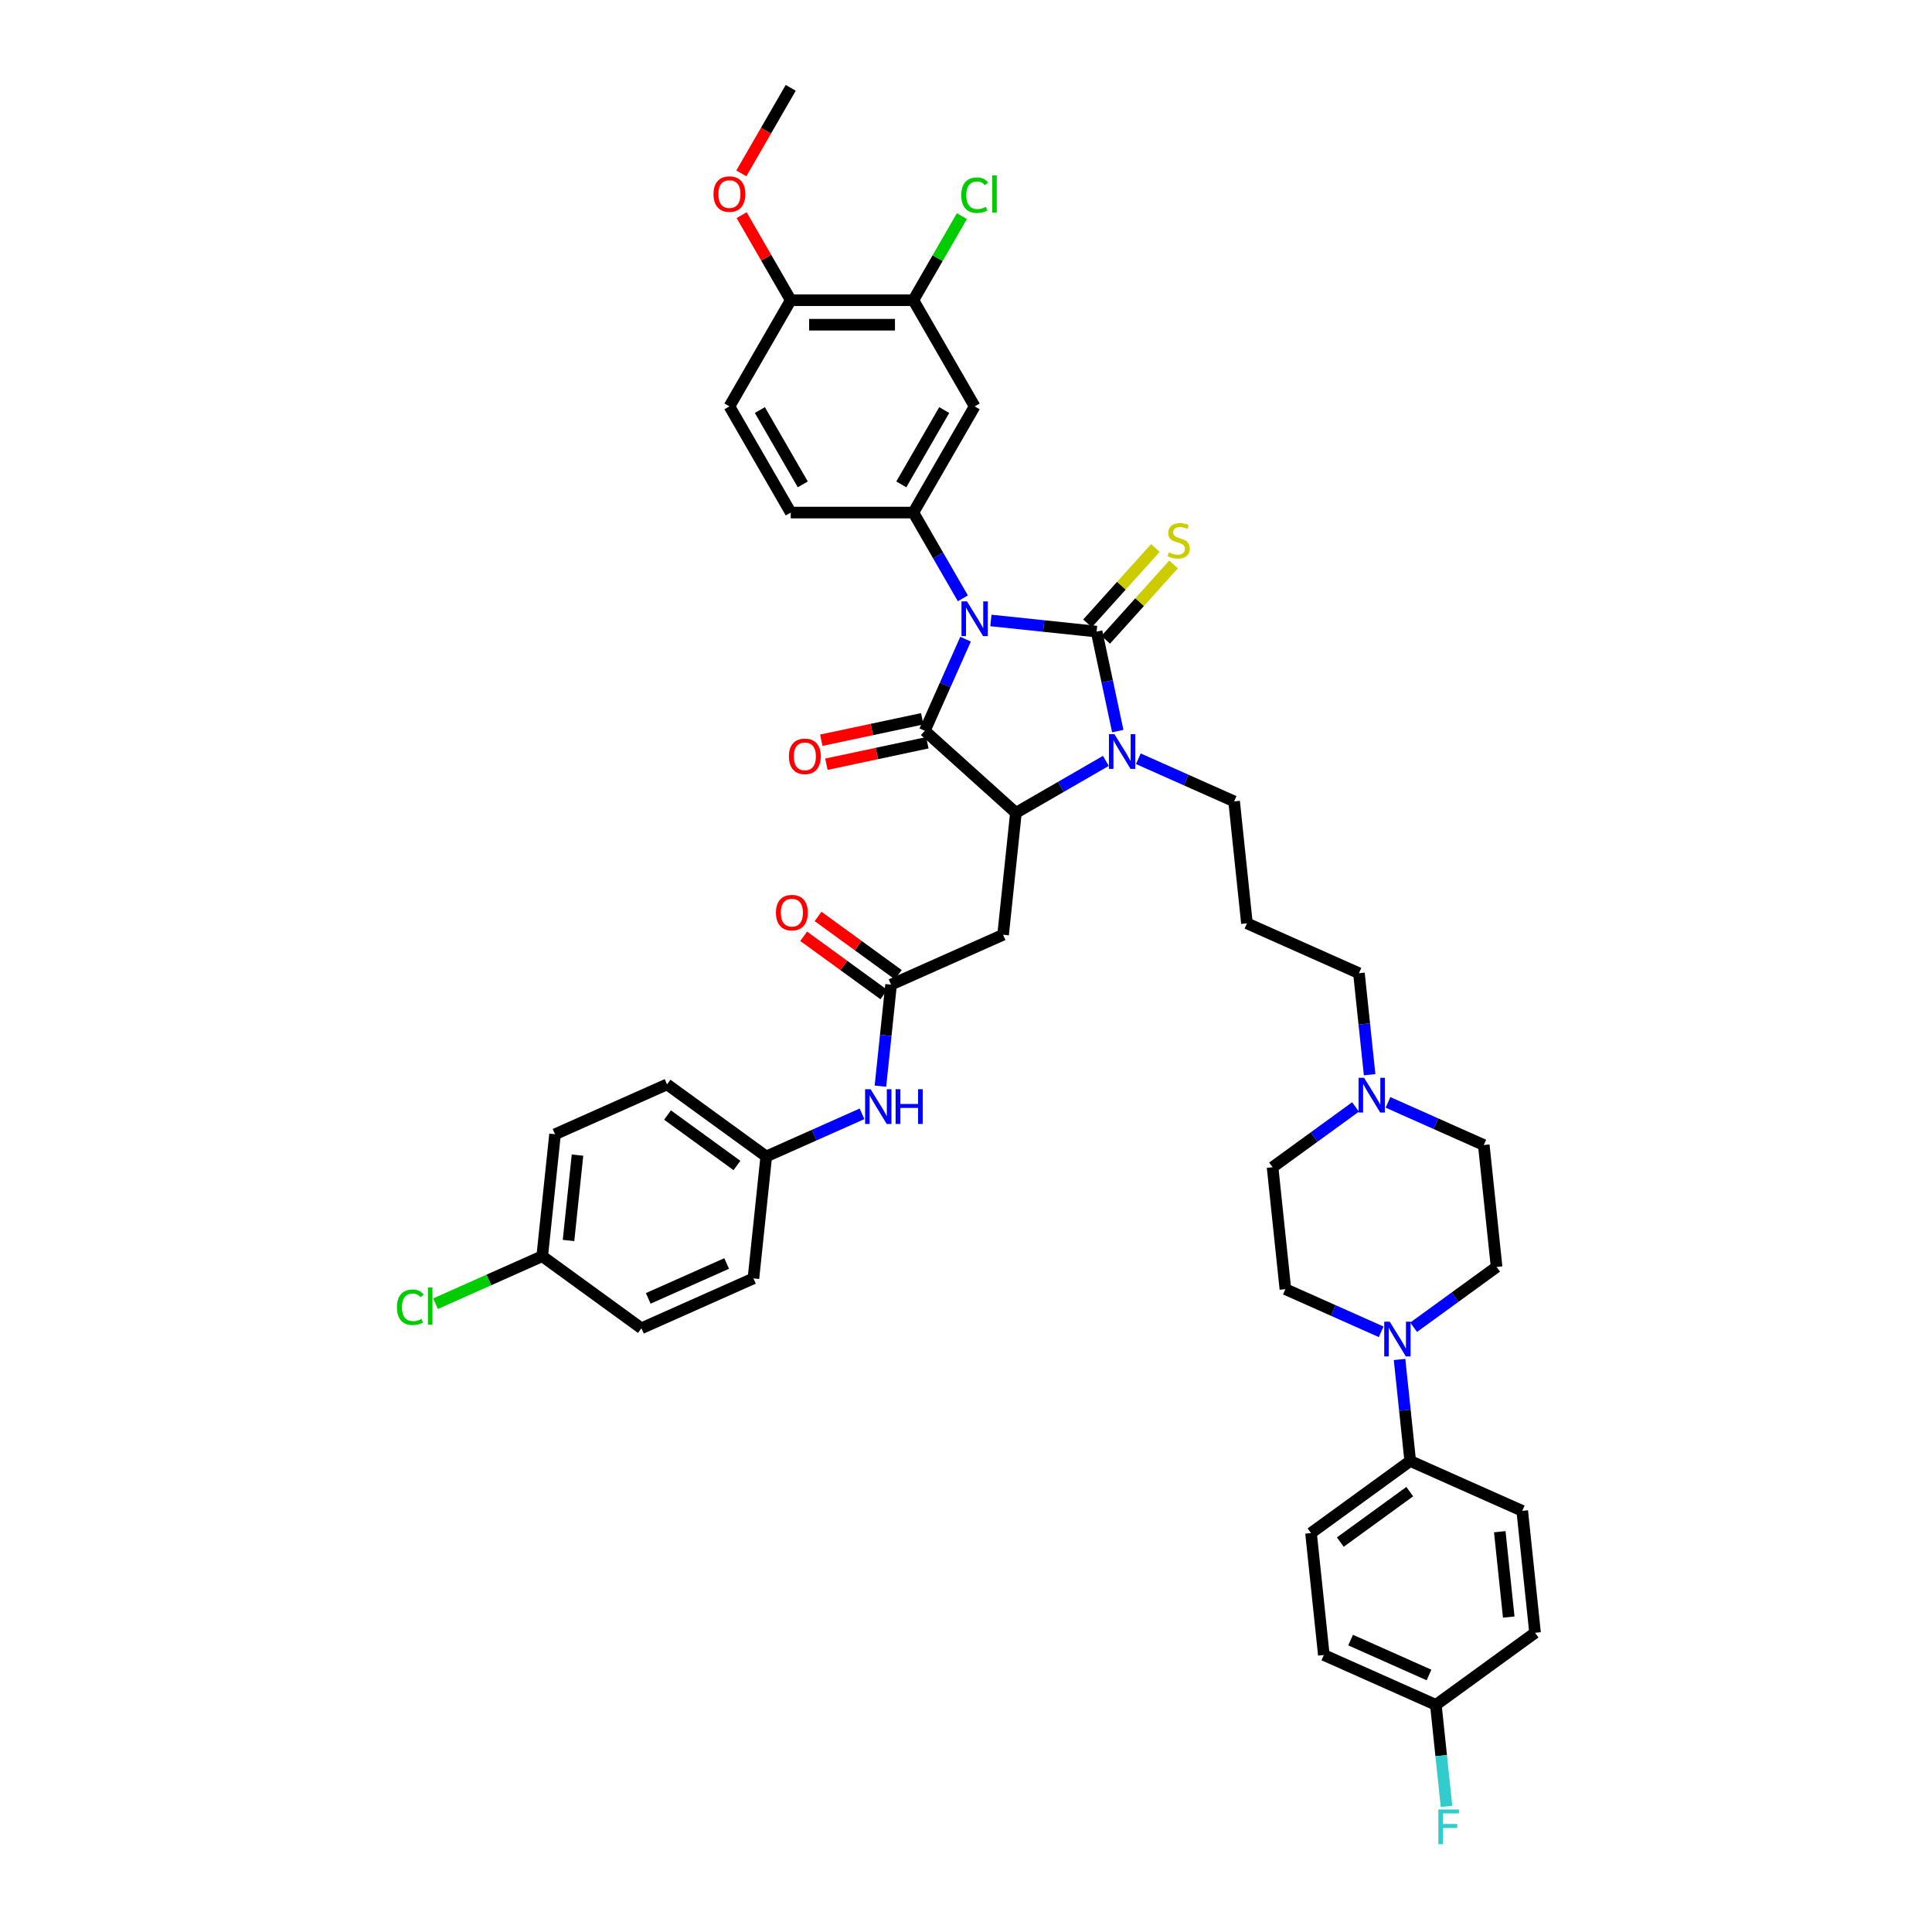 <?xml version='1.0' encoding='iso-8859-1'?>
<svg version='1.1' baseProfile='full'
              xmlns='http://www.w3.org/2000/svg'
                      xmlns:rdkit='http://www.rdkit.org/xml'
                      xmlns:xlink='http://www.w3.org/1999/xlink'
                  xml:space='preserve'
width='1000px' height='1000px' viewBox='0 0 1000 1000'>
<!-- END OF HEADER -->
<rect style='opacity:1.0;fill:#FFFFFF;stroke:none' width='1000' height='1000' x='0' y='0'> </rect>
<path class='bond-0' d='M 512.888,321.154 L 540.246,324.029' style='fill:none;fill-rule:evenodd;stroke:#0000FF;stroke-width:6px;stroke-linecap:butt;stroke-linejoin:miter;stroke-opacity:1' />
<path class='bond-0' d='M 540.246,324.029 L 567.603,326.905' style='fill:none;fill-rule:evenodd;stroke:#000000;stroke-width:6px;stroke-linecap:butt;stroke-linejoin:miter;stroke-opacity:1' />
<path class='bond-1' d='M 499.777,330.844 L 489.224,354.547' style='fill:none;fill-rule:evenodd;stroke:#0000FF;stroke-width:6px;stroke-linecap:butt;stroke-linejoin:miter;stroke-opacity:1' />
<path class='bond-1' d='M 489.224,354.547 L 478.671,378.25' style='fill:none;fill-rule:evenodd;stroke:#000000;stroke-width:6px;stroke-linecap:butt;stroke-linejoin:miter;stroke-opacity:1' />
<path class='bond-4' d='M 498.38,309.697 L 485.566,287.502' style='fill:none;fill-rule:evenodd;stroke:#0000FF;stroke-width:6px;stroke-linecap:butt;stroke-linejoin:miter;stroke-opacity:1' />
<path class='bond-4' d='M 485.566,287.502 L 472.752,265.307' style='fill:none;fill-rule:evenodd;stroke:#000000;stroke-width:6px;stroke-linecap:butt;stroke-linejoin:miter;stroke-opacity:1' />
<path class='bond-2' d='M 567.603,326.905 L 573.077,352.657' style='fill:none;fill-rule:evenodd;stroke:#000000;stroke-width:6px;stroke-linecap:butt;stroke-linejoin:miter;stroke-opacity:1' />
<path class='bond-2' d='M 573.077,352.657 L 578.551,378.41' style='fill:none;fill-rule:evenodd;stroke:#0000FF;stroke-width:6px;stroke-linecap:butt;stroke-linejoin:miter;stroke-opacity:1' />
<path class='bond-9' d='M 572.32,331.151 L 589.879,311.65' style='fill:none;fill-rule:evenodd;stroke:#000000;stroke-width:6px;stroke-linecap:butt;stroke-linejoin:miter;stroke-opacity:1' />
<path class='bond-9' d='M 589.879,311.65 L 607.438,292.149' style='fill:none;fill-rule:evenodd;stroke:#CCCC00;stroke-width:6px;stroke-linecap:butt;stroke-linejoin:miter;stroke-opacity:1' />
<path class='bond-9' d='M 562.887,322.658 L 580.446,303.157' style='fill:none;fill-rule:evenodd;stroke:#000000;stroke-width:6px;stroke-linecap:butt;stroke-linejoin:miter;stroke-opacity:1' />
<path class='bond-9' d='M 580.446,303.157 L 598.005,283.656' style='fill:none;fill-rule:evenodd;stroke:#CCCC00;stroke-width:6px;stroke-linecap:butt;stroke-linejoin:miter;stroke-opacity:1' />
<path class='bond-3' d='M 478.671,378.25 L 525.835,420.717' style='fill:none;fill-rule:evenodd;stroke:#000000;stroke-width:6px;stroke-linecap:butt;stroke-linejoin:miter;stroke-opacity:1' />
<path class='bond-12' d='M 477.351,372.042 L 451.231,377.594' style='fill:none;fill-rule:evenodd;stroke:#000000;stroke-width:6px;stroke-linecap:butt;stroke-linejoin:miter;stroke-opacity:1' />
<path class='bond-12' d='M 451.231,377.594 L 425.11,383.146' style='fill:none;fill-rule:evenodd;stroke:#FF0000;stroke-width:6px;stroke-linecap:butt;stroke-linejoin:miter;stroke-opacity:1' />
<path class='bond-12' d='M 479.991,384.458 L 453.87,390.01' style='fill:none;fill-rule:evenodd;stroke:#000000;stroke-width:6px;stroke-linecap:butt;stroke-linejoin:miter;stroke-opacity:1' />
<path class='bond-12' d='M 453.87,390.01 L 427.749,395.562' style='fill:none;fill-rule:evenodd;stroke:#FF0000;stroke-width:6px;stroke-linecap:butt;stroke-linejoin:miter;stroke-opacity:1' />
<path class='bond-20' d='M 589.202,392.725 L 613.99,403.761' style='fill:none;fill-rule:evenodd;stroke:#0000FF;stroke-width:6px;stroke-linecap:butt;stroke-linejoin:miter;stroke-opacity:1' />
<path class='bond-20' d='M 613.99,403.761 L 638.778,414.798' style='fill:none;fill-rule:evenodd;stroke:#000000;stroke-width:6px;stroke-linecap:butt;stroke-linejoin:miter;stroke-opacity:1' />
<path class='bond-42' d='M 572.396,393.835 L 549.116,407.276' style='fill:none;fill-rule:evenodd;stroke:#0000FF;stroke-width:6px;stroke-linecap:butt;stroke-linejoin:miter;stroke-opacity:1' />
<path class='bond-42' d='M 549.116,407.276 L 525.835,420.717' style='fill:none;fill-rule:evenodd;stroke:#000000;stroke-width:6px;stroke-linecap:butt;stroke-linejoin:miter;stroke-opacity:1' />
<path class='bond-5' d='M 525.835,420.717 L 519.201,483.835' style='fill:none;fill-rule:evenodd;stroke:#000000;stroke-width:6px;stroke-linecap:butt;stroke-linejoin:miter;stroke-opacity:1' />
<path class='bond-7' d='M 472.752,265.307 L 504.485,210.344' style='fill:none;fill-rule:evenodd;stroke:#000000;stroke-width:6px;stroke-linecap:butt;stroke-linejoin:miter;stroke-opacity:1' />
<path class='bond-7' d='M 466.519,250.716 L 488.732,212.242' style='fill:none;fill-rule:evenodd;stroke:#000000;stroke-width:6px;stroke-linecap:butt;stroke-linejoin:miter;stroke-opacity:1' />
<path class='bond-15' d='M 472.752,265.307 L 409.286,265.307' style='fill:none;fill-rule:evenodd;stroke:#000000;stroke-width:6px;stroke-linecap:butt;stroke-linejoin:miter;stroke-opacity:1' />
<path class='bond-8' d='M 519.201,483.835 L 461.222,509.649' style='fill:none;fill-rule:evenodd;stroke:#000000;stroke-width:6px;stroke-linecap:butt;stroke-linejoin:miter;stroke-opacity:1' />
<path class='bond-6' d='M 731.696,686.98 L 753.167,671.38' style='fill:none;fill-rule:evenodd;stroke:#0000FF;stroke-width:6px;stroke-linecap:butt;stroke-linejoin:miter;stroke-opacity:1' />
<path class='bond-6' d='M 753.167,671.38 L 774.638,655.781' style='fill:none;fill-rule:evenodd;stroke:#000000;stroke-width:6px;stroke-linecap:butt;stroke-linejoin:miter;stroke-opacity:1' />
<path class='bond-13' d='M 724.404,703.659 L 727.166,729.931' style='fill:none;fill-rule:evenodd;stroke:#0000FF;stroke-width:6px;stroke-linecap:butt;stroke-linejoin:miter;stroke-opacity:1' />
<path class='bond-13' d='M 727.166,729.931 L 729.927,756.204' style='fill:none;fill-rule:evenodd;stroke:#000000;stroke-width:6px;stroke-linecap:butt;stroke-linejoin:miter;stroke-opacity:1' />
<path class='bond-45' d='M 714.89,689.344 L 690.102,678.308' style='fill:none;fill-rule:evenodd;stroke:#0000FF;stroke-width:6px;stroke-linecap:butt;stroke-linejoin:miter;stroke-opacity:1' />
<path class='bond-45' d='M 690.102,678.308 L 665.314,667.271' style='fill:none;fill-rule:evenodd;stroke:#000000;stroke-width:6px;stroke-linecap:butt;stroke-linejoin:miter;stroke-opacity:1' />
<path class='bond-10' d='M 504.485,210.344 L 472.752,155.381' style='fill:none;fill-rule:evenodd;stroke:#000000;stroke-width:6px;stroke-linecap:butt;stroke-linejoin:miter;stroke-opacity:1' />
<path class='bond-14' d='M 461.222,509.649 L 458.461,535.922' style='fill:none;fill-rule:evenodd;stroke:#000000;stroke-width:6px;stroke-linecap:butt;stroke-linejoin:miter;stroke-opacity:1' />
<path class='bond-14' d='M 458.461,535.922 L 455.7,562.194' style='fill:none;fill-rule:evenodd;stroke:#0000FF;stroke-width:6px;stroke-linecap:butt;stroke-linejoin:miter;stroke-opacity:1' />
<path class='bond-19' d='M 464.953,504.515 L 444.199,489.436' style='fill:none;fill-rule:evenodd;stroke:#000000;stroke-width:6px;stroke-linecap:butt;stroke-linejoin:miter;stroke-opacity:1' />
<path class='bond-19' d='M 444.199,489.436 L 423.445,474.357' style='fill:none;fill-rule:evenodd;stroke:#FF0000;stroke-width:6px;stroke-linecap:butt;stroke-linejoin:miter;stroke-opacity:1' />
<path class='bond-19' d='M 457.492,514.784 L 436.738,499.705' style='fill:none;fill-rule:evenodd;stroke:#000000;stroke-width:6px;stroke-linecap:butt;stroke-linejoin:miter;stroke-opacity:1' />
<path class='bond-19' d='M 436.738,499.705 L 415.984,484.626' style='fill:none;fill-rule:evenodd;stroke:#FF0000;stroke-width:6px;stroke-linecap:butt;stroke-linejoin:miter;stroke-opacity:1' />
<path class='bond-28' d='M 472.752,155.381 L 485.313,133.624' style='fill:none;fill-rule:evenodd;stroke:#000000;stroke-width:6px;stroke-linecap:butt;stroke-linejoin:miter;stroke-opacity:1' />
<path class='bond-28' d='M 485.313,133.624 L 497.875,111.867' style='fill:none;fill-rule:evenodd;stroke:#00CC00;stroke-width:6px;stroke-linecap:butt;stroke-linejoin:miter;stroke-opacity:1' />
<path class='bond-43' d='M 472.752,155.381 L 409.286,155.381' style='fill:none;fill-rule:evenodd;stroke:#000000;stroke-width:6px;stroke-linecap:butt;stroke-linejoin:miter;stroke-opacity:1' />
<path class='bond-43' d='M 463.232,168.074 L 418.806,168.074' style='fill:none;fill-rule:evenodd;stroke:#000000;stroke-width:6px;stroke-linecap:butt;stroke-linejoin:miter;stroke-opacity:1' />
<path class='bond-11' d='M 708.914,556.275 L 706.152,530.003' style='fill:none;fill-rule:evenodd;stroke:#0000FF;stroke-width:6px;stroke-linecap:butt;stroke-linejoin:miter;stroke-opacity:1' />
<path class='bond-11' d='M 706.152,530.003 L 703.391,503.73' style='fill:none;fill-rule:evenodd;stroke:#000000;stroke-width:6px;stroke-linecap:butt;stroke-linejoin:miter;stroke-opacity:1' />
<path class='bond-24' d='M 701.622,572.953 L 680.151,588.553' style='fill:none;fill-rule:evenodd;stroke:#0000FF;stroke-width:6px;stroke-linecap:butt;stroke-linejoin:miter;stroke-opacity:1' />
<path class='bond-24' d='M 680.151,588.553 L 658.68,604.153' style='fill:none;fill-rule:evenodd;stroke:#000000;stroke-width:6px;stroke-linecap:butt;stroke-linejoin:miter;stroke-opacity:1' />
<path class='bond-25' d='M 718.428,570.59 L 743.216,581.626' style='fill:none;fill-rule:evenodd;stroke:#0000FF;stroke-width:6px;stroke-linecap:butt;stroke-linejoin:miter;stroke-opacity:1' />
<path class='bond-25' d='M 743.216,581.626 L 768.004,592.662' style='fill:none;fill-rule:evenodd;stroke:#000000;stroke-width:6px;stroke-linecap:butt;stroke-linejoin:miter;stroke-opacity:1' />
<path class='bond-22' d='M 729.927,756.204 L 678.582,793.508' style='fill:none;fill-rule:evenodd;stroke:#000000;stroke-width:6px;stroke-linecap:butt;stroke-linejoin:miter;stroke-opacity:1' />
<path class='bond-22' d='M 729.686,772.068 L 693.745,798.181' style='fill:none;fill-rule:evenodd;stroke:#000000;stroke-width:6px;stroke-linecap:butt;stroke-linejoin:miter;stroke-opacity:1' />
<path class='bond-23' d='M 729.927,756.204 L 787.906,782.018' style='fill:none;fill-rule:evenodd;stroke:#000000;stroke-width:6px;stroke-linecap:butt;stroke-linejoin:miter;stroke-opacity:1' />
<path class='bond-26' d='M 446.185,576.509 L 421.397,587.545' style='fill:none;fill-rule:evenodd;stroke:#0000FF;stroke-width:6px;stroke-linecap:butt;stroke-linejoin:miter;stroke-opacity:1' />
<path class='bond-26' d='M 421.397,587.545 L 396.609,598.581' style='fill:none;fill-rule:evenodd;stroke:#000000;stroke-width:6px;stroke-linecap:butt;stroke-linejoin:miter;stroke-opacity:1' />
<path class='bond-21' d='M 409.286,265.307 L 377.553,210.344' style='fill:none;fill-rule:evenodd;stroke:#000000;stroke-width:6px;stroke-linecap:butt;stroke-linejoin:miter;stroke-opacity:1' />
<path class='bond-21' d='M 415.519,250.716 L 393.305,212.242' style='fill:none;fill-rule:evenodd;stroke:#000000;stroke-width:6px;stroke-linecap:butt;stroke-linejoin:miter;stroke-opacity:1' />
<path class='bond-16' d='M 409.286,155.381 L 377.553,210.344' style='fill:none;fill-rule:evenodd;stroke:#000000;stroke-width:6px;stroke-linecap:butt;stroke-linejoin:miter;stroke-opacity:1' />
<path class='bond-39' d='M 409.286,155.381 L 396.582,133.376' style='fill:none;fill-rule:evenodd;stroke:#000000;stroke-width:6px;stroke-linecap:butt;stroke-linejoin:miter;stroke-opacity:1' />
<path class='bond-39' d='M 396.582,133.376 L 383.877,111.372' style='fill:none;fill-rule:evenodd;stroke:#FF0000;stroke-width:6px;stroke-linecap:butt;stroke-linejoin:miter;stroke-opacity:1' />
<path class='bond-17' d='M 665.314,667.271 L 658.68,604.153' style='fill:none;fill-rule:evenodd;stroke:#000000;stroke-width:6px;stroke-linecap:butt;stroke-linejoin:miter;stroke-opacity:1' />
<path class='bond-18' d='M 774.638,655.781 L 768.004,592.662' style='fill:none;fill-rule:evenodd;stroke:#000000;stroke-width:6px;stroke-linecap:butt;stroke-linejoin:miter;stroke-opacity:1' />
<path class='bond-27' d='M 638.778,414.798 L 645.412,477.916' style='fill:none;fill-rule:evenodd;stroke:#000000;stroke-width:6px;stroke-linecap:butt;stroke-linejoin:miter;stroke-opacity:1' />
<path class='bond-31' d='M 678.582,793.508 L 685.216,856.626' style='fill:none;fill-rule:evenodd;stroke:#000000;stroke-width:6px;stroke-linecap:butt;stroke-linejoin:miter;stroke-opacity:1' />
<path class='bond-32' d='M 787.906,782.018 L 794.54,845.136' style='fill:none;fill-rule:evenodd;stroke:#000000;stroke-width:6px;stroke-linecap:butt;stroke-linejoin:miter;stroke-opacity:1' />
<path class='bond-32' d='M 776.278,792.812 L 780.921,836.995' style='fill:none;fill-rule:evenodd;stroke:#000000;stroke-width:6px;stroke-linecap:butt;stroke-linejoin:miter;stroke-opacity:1' />
<path class='bond-36' d='M 396.609,598.581 L 389.975,661.7' style='fill:none;fill-rule:evenodd;stroke:#000000;stroke-width:6px;stroke-linecap:butt;stroke-linejoin:miter;stroke-opacity:1' />
<path class='bond-37' d='M 396.609,598.581 L 345.264,561.277' style='fill:none;fill-rule:evenodd;stroke:#000000;stroke-width:6px;stroke-linecap:butt;stroke-linejoin:miter;stroke-opacity:1' />
<path class='bond-37' d='M 381.447,603.255 L 345.505,577.142' style='fill:none;fill-rule:evenodd;stroke:#000000;stroke-width:6px;stroke-linecap:butt;stroke-linejoin:miter;stroke-opacity:1' />
<path class='bond-33' d='M 645.412,477.916 L 703.391,503.73' style='fill:none;fill-rule:evenodd;stroke:#000000;stroke-width:6px;stroke-linecap:butt;stroke-linejoin:miter;stroke-opacity:1' />
<path class='bond-29' d='M 743.195,882.44 L 794.54,845.136' style='fill:none;fill-rule:evenodd;stroke:#000000;stroke-width:6px;stroke-linecap:butt;stroke-linejoin:miter;stroke-opacity:1' />
<path class='bond-35' d='M 743.195,882.44 L 745.956,908.713' style='fill:none;fill-rule:evenodd;stroke:#000000;stroke-width:6px;stroke-linecap:butt;stroke-linejoin:miter;stroke-opacity:1' />
<path class='bond-35' d='M 745.956,908.713 L 748.718,934.985' style='fill:none;fill-rule:evenodd;stroke:#33CCCC;stroke-width:6px;stroke-linecap:butt;stroke-linejoin:miter;stroke-opacity:1' />
<path class='bond-46' d='M 743.195,882.44 L 685.216,856.626' style='fill:none;fill-rule:evenodd;stroke:#000000;stroke-width:6px;stroke-linecap:butt;stroke-linejoin:miter;stroke-opacity:1' />
<path class='bond-46' d='M 739.661,866.972 L 699.076,848.903' style='fill:none;fill-rule:evenodd;stroke:#000000;stroke-width:6px;stroke-linecap:butt;stroke-linejoin:miter;stroke-opacity:1' />
<path class='bond-30' d='M 280.651,650.209 L 287.285,587.091' style='fill:none;fill-rule:evenodd;stroke:#000000;stroke-width:6px;stroke-linecap:butt;stroke-linejoin:miter;stroke-opacity:1' />
<path class='bond-30' d='M 294.27,642.068 L 298.914,597.886' style='fill:none;fill-rule:evenodd;stroke:#000000;stroke-width:6px;stroke-linecap:butt;stroke-linejoin:miter;stroke-opacity:1' />
<path class='bond-34' d='M 280.651,650.209 L 253.039,662.503' style='fill:none;fill-rule:evenodd;stroke:#000000;stroke-width:6px;stroke-linecap:butt;stroke-linejoin:miter;stroke-opacity:1' />
<path class='bond-34' d='M 253.039,662.503 L 225.426,674.797' style='fill:none;fill-rule:evenodd;stroke:#00CC00;stroke-width:6px;stroke-linecap:butt;stroke-linejoin:miter;stroke-opacity:1' />
<path class='bond-44' d='M 280.651,650.209 L 331.996,687.514' style='fill:none;fill-rule:evenodd;stroke:#000000;stroke-width:6px;stroke-linecap:butt;stroke-linejoin:miter;stroke-opacity:1' />
<path class='bond-40' d='M 389.975,661.7 L 331.996,687.514' style='fill:none;fill-rule:evenodd;stroke:#000000;stroke-width:6px;stroke-linecap:butt;stroke-linejoin:miter;stroke-opacity:1' />
<path class='bond-40' d='M 376.116,653.976 L 335.53,672.046' style='fill:none;fill-rule:evenodd;stroke:#000000;stroke-width:6px;stroke-linecap:butt;stroke-linejoin:miter;stroke-opacity:1' />
<path class='bond-38' d='M 345.264,561.277 L 287.285,587.091' style='fill:none;fill-rule:evenodd;stroke:#000000;stroke-width:6px;stroke-linecap:butt;stroke-linejoin:miter;stroke-opacity:1' />
<path class='bond-41' d='M 383.716,89.743 L 396.501,67.599' style='fill:none;fill-rule:evenodd;stroke:#FF0000;stroke-width:6px;stroke-linecap:butt;stroke-linejoin:miter;stroke-opacity:1' />
<path class='bond-41' d='M 396.501,67.599 L 409.286,45.455' style='fill:none;fill-rule:evenodd;stroke:#000000;stroke-width:6px;stroke-linecap:butt;stroke-linejoin:miter;stroke-opacity:1' />
<path  class='atom-0' d='M 500.512 311.284
L 506.402 320.804
Q 506.986 321.743, 507.925 323.444
Q 508.864 325.145, 508.915 325.246
L 508.915 311.284
L 511.301 311.284
L 511.301 329.257
L 508.839 329.257
L 502.518 318.849
Q 501.781 317.63, 500.994 316.234
Q 500.233 314.838, 500.004 314.406
L 500.004 329.257
L 497.669 329.257
L 497.669 311.284
L 500.512 311.284
' fill='#0000FF'/>
<path  class='atom-3' d='M 576.826 379.997
L 582.715 389.517
Q 583.299 390.456, 584.239 392.157
Q 585.178 393.858, 585.229 393.959
L 585.229 379.997
L 587.615 379.997
L 587.615 397.971
L 585.152 397.971
L 578.831 387.562
Q 578.095 386.344, 577.308 384.947
Q 576.546 383.551, 576.318 383.119
L 576.318 397.971
L 573.982 397.971
L 573.982 379.997
L 576.826 379.997
' fill='#0000FF'/>
<path  class='atom-7' d='M 719.32 684.098
L 725.21 693.618
Q 725.794 694.558, 726.733 696.258
Q 727.672 697.959, 727.723 698.061
L 727.723 684.098
L 730.109 684.098
L 730.109 702.072
L 727.647 702.072
L 721.326 691.664
Q 720.589 690.445, 719.802 689.049
Q 719.041 687.652, 718.812 687.221
L 718.812 702.072
L 716.477 702.072
L 716.477 684.098
L 719.32 684.098
' fill='#0000FF'/>
<path  class='atom-10' d='M 604.993 285.909
Q 605.196 285.985, 606.034 286.341
Q 606.872 286.696, 607.786 286.924
Q 608.725 287.128, 609.639 287.128
Q 611.34 287.128, 612.33 286.315
Q 613.32 285.477, 613.32 284.03
Q 613.32 283.04, 612.812 282.431
Q 612.33 281.822, 611.568 281.492
Q 610.807 281.162, 609.537 280.781
Q 607.938 280.299, 606.973 279.842
Q 606.034 279.385, 605.349 278.42
Q 604.689 277.455, 604.689 275.831
Q 604.689 273.571, 606.212 272.175
Q 607.76 270.779, 610.807 270.779
Q 612.888 270.779, 615.249 271.769
L 614.665 273.724
Q 612.508 272.835, 610.883 272.835
Q 609.131 272.835, 608.166 273.571
Q 607.202 274.282, 607.227 275.526
Q 607.227 276.491, 607.71 277.075
Q 608.217 277.658, 608.928 277.988
Q 609.664 278.318, 610.883 278.699
Q 612.508 279.207, 613.472 279.715
Q 614.437 280.222, 615.122 281.263
Q 615.833 282.279, 615.833 284.03
Q 615.833 286.518, 614.158 287.864
Q 612.508 289.184, 609.74 289.184
Q 608.141 289.184, 606.923 288.828
Q 605.729 288.498, 604.308 287.915
L 604.993 285.909
' fill='#CCCC00'/>
<path  class='atom-12' d='M 706.052 557.862
L 711.942 567.382
Q 712.526 568.321, 713.465 570.022
Q 714.404 571.723, 714.455 571.824
L 714.455 557.862
L 716.841 557.862
L 716.841 575.835
L 714.379 575.835
L 708.058 565.427
Q 707.321 564.208, 706.534 562.812
Q 705.773 561.416, 705.544 560.984
L 705.544 575.835
L 703.209 575.835
L 703.209 557.862
L 706.052 557.862
' fill='#0000FF'/>
<path  class='atom-13' d='M 408.341 391.496
Q 408.341 387.18, 410.474 384.768
Q 412.606 382.357, 416.592 382.357
Q 420.578 382.357, 422.71 384.768
Q 424.842 387.18, 424.842 391.496
Q 424.842 395.862, 422.685 398.35
Q 420.527 400.813, 416.592 400.813
Q 412.632 400.813, 410.474 398.35
Q 408.341 395.888, 408.341 391.496
M 416.592 398.782
Q 419.334 398.782, 420.806 396.954
Q 422.304 395.101, 422.304 391.496
Q 422.304 387.967, 420.806 386.19
Q 419.334 384.388, 416.592 384.388
Q 413.85 384.388, 412.352 386.165
Q 410.88 387.942, 410.88 391.496
Q 410.88 395.126, 412.352 396.954
Q 413.85 398.782, 416.592 398.782
' fill='#FF0000'/>
<path  class='atom-15' d='M 450.615 563.781
L 456.505 573.301
Q 457.089 574.24, 458.028 575.941
Q 458.968 577.642, 459.018 577.743
L 459.018 563.781
L 461.405 563.781
L 461.405 581.754
L 458.942 581.754
L 452.621 571.346
Q 451.885 570.127, 451.098 568.731
Q 450.336 567.335, 450.108 566.903
L 450.108 581.754
L 447.772 581.754
L 447.772 563.781
L 450.615 563.781
' fill='#0000FF'/>
<path  class='atom-15' d='M 463.562 563.781
L 466 563.781
L 466 571.422
L 475.189 571.422
L 475.189 563.781
L 477.627 563.781
L 477.627 581.754
L 475.189 581.754
L 475.189 573.453
L 466 573.453
L 466 581.754
L 463.562 581.754
L 463.562 563.781
' fill='#0000FF'/>
<path  class='atom-20' d='M 401.627 472.395
Q 401.627 468.08, 403.759 465.668
Q 405.892 463.256, 409.877 463.256
Q 413.863 463.256, 415.995 465.668
Q 418.128 468.08, 418.128 472.395
Q 418.128 476.762, 415.97 479.25
Q 413.812 481.712, 409.877 481.712
Q 405.917 481.712, 403.759 479.25
Q 401.627 476.787, 401.627 472.395
M 409.877 479.681
Q 412.619 479.681, 414.091 477.854
Q 415.589 476, 415.589 472.395
Q 415.589 468.867, 414.091 467.09
Q 412.619 465.287, 409.877 465.287
Q 407.136 465.287, 405.638 467.064
Q 404.165 468.841, 404.165 472.395
Q 404.165 476.026, 405.638 477.854
Q 407.136 479.681, 409.877 479.681
' fill='#FF0000'/>
<path  class='atom-29' d='M 497.555 101.04
Q 497.555 96.572, 499.636 94.236
Q 501.743 91.875, 505.729 91.875
Q 509.435 91.875, 511.415 94.49
L 509.74 95.861
Q 508.293 93.957, 505.729 93.957
Q 503.013 93.957, 501.566 95.785
Q 500.144 97.587, 500.144 101.04
Q 500.144 104.594, 501.616 106.422
Q 503.114 108.249, 506.008 108.249
Q 507.988 108.249, 510.298 107.056
L 511.009 108.96
Q 510.07 109.57, 508.648 109.925
Q 507.227 110.28, 505.653 110.28
Q 501.743 110.28, 499.636 107.894
Q 497.555 105.508, 497.555 101.04
' fill='#00CC00'/>
<path  class='atom-29' d='M 513.599 90.784
L 515.934 90.784
L 515.934 110.052
L 513.599 110.052
L 513.599 90.784
' fill='#00CC00'/>
<path  class='atom-35' d='M 205.46 676.645
Q 205.46 672.177, 207.542 669.842
Q 209.649 667.481, 213.634 667.481
Q 217.341 667.481, 219.321 670.096
L 217.645 671.466
Q 216.198 669.563, 213.634 669.563
Q 210.918 669.563, 209.471 671.39
Q 208.049 673.193, 208.049 676.645
Q 208.049 680.199, 209.522 682.027
Q 211.02 683.855, 213.914 683.855
Q 215.894 683.855, 218.204 682.662
L 218.915 684.566
Q 217.975 685.175, 216.554 685.531
Q 215.132 685.886, 213.558 685.886
Q 209.649 685.886, 207.542 683.5
Q 205.46 681.113, 205.46 676.645
' fill='#00CC00'/>
<path  class='atom-35' d='M 221.504 666.389
L 223.84 666.389
L 223.84 685.657
L 221.504 685.657
L 221.504 666.389
' fill='#00CC00'/>
<path  class='atom-36' d='M 744.485 936.572
L 755.173 936.572
L 755.173 938.628
L 746.897 938.628
L 746.897 944.086
L 754.259 944.086
L 754.259 946.168
L 746.897 946.168
L 746.897 954.545
L 744.485 954.545
L 744.485 936.572
' fill='#33CCCC'/>
<path  class='atom-40' d='M 369.302 100.469
Q 369.302 96.153, 371.435 93.741
Q 373.567 91.329, 377.553 91.329
Q 381.539 91.329, 383.671 93.741
Q 385.803 96.153, 385.803 100.469
Q 385.803 104.835, 383.646 107.323
Q 381.488 109.785, 377.553 109.785
Q 373.593 109.785, 371.435 107.323
Q 369.302 104.86, 369.302 100.469
M 377.553 107.754
Q 380.295 107.754, 381.767 105.927
Q 383.265 104.073, 383.265 100.469
Q 383.265 96.94, 381.767 95.163
Q 380.295 93.36, 377.553 93.36
Q 374.811 93.36, 373.313 95.137
Q 371.841 96.914, 371.841 100.469
Q 371.841 104.099, 373.313 105.927
Q 374.811 107.754, 377.553 107.754
' fill='#FF0000'/>
</svg>
